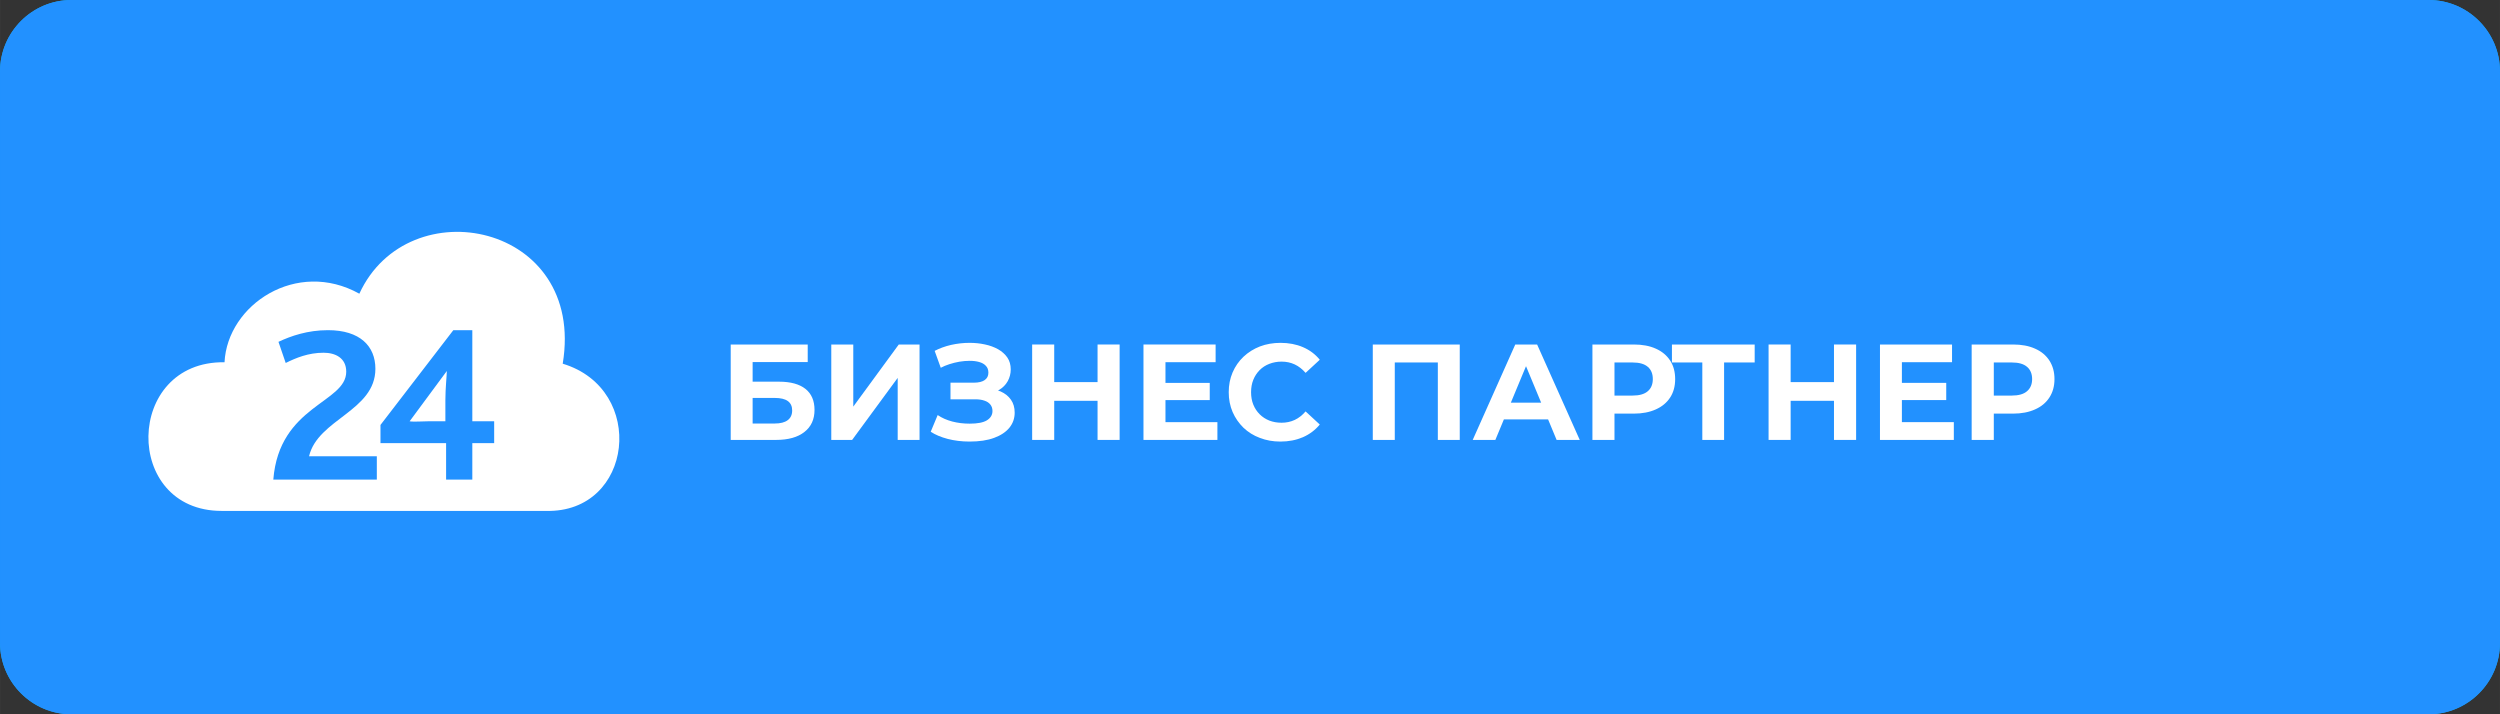 <?xml version="1.0" encoding="UTF-8"?>
<!DOCTYPE svg PUBLIC "-//W3C//DTD SVG 1.1//EN" "http://www.w3.org/Graphics/SVG/1.1/DTD/svg11.dtd">
<!-- Creator: CorelDRAW 2020 (64-Bit) -->
<svg xmlns="http://www.w3.org/2000/svg" xml:space="preserve" width="350px" height="100px" version="1.1" style="shape-rendering:geometricPrecision; text-rendering:geometricPrecision; image-rendering:optimizeQuality; fill-rule:evenodd; clip-rule:evenodd"
viewBox="0 0 348.98 99.71"
 xmlns:xlink="http://www.w3.org/1999/xlink"
 xmlns:xodm="http://www.corel.com/coreldraw/odm/2003">
 <rect x="0" y="0" width="348.98" height="99.71" fill="#333333" stroke="none"/>
 <defs>
  <style type="text/css">
   <![CDATA[
    .fil0 {fill:#0AADF3;fill-rule:nonzero}
    .fil1 {fill:#2291FF;fill-rule:nonzero}
    .fil2 {fill:white;fill-rule:nonzero}
   ]]>
  </style>
 </defs>
 <g id="Layer_x0020_1">
  <path class="fil0" d="M339.01 99.71l-329.04 0c-5.49,0 -9.97,-4.48 -9.97,-9.97l0 -79.77c0,-5.49 4.48,-9.97 9.97,-9.97l329.04 0c5.5,0 9.97,4.48 9.97,9.97l0 79.77c0,5.49 -4.47,9.97 -9.97,9.97z"/>
  <path class="fil1" d="M339.01 99.71l-329.04 0c-5.49,0 -9.97,-4.48 -9.97,-9.97l0 -79.77c0,-5.49 4.48,-9.97 9.97,-9.97l329.04 0c5.5,0 9.97,4.48 9.97,9.97l0 79.77c0,5.49 -4.47,9.97 -9.97,9.97z"/>
  <path class="fil2" d="M59.72 58.81l2.45 0 0 -2.95c0,-1.63 0.2,-3.46 0.2,-4.07l-5.19 7.02c0.51,0.1 1.83,0 2.54,0z"/>
  <path class="fil2" d="M68.98 61.86l-3.05 0 0 5.09 -3.66 0 0 -5.09 -9.16 0 0 -2.54 10.17 -13.23 2.65 0 0 12.72 3.05 0 0 3.05zm-16.38 5.09l-14.45 0c0.82,-10.38 10.18,-10.69 10.18,-15.06 0,-1.93 -1.53,-2.65 -3.16,-2.65 -2.13,0 -3.86,0.72 -5.29,1.43l-1.01 -2.95c1.73,-0.82 4.07,-1.63 6.91,-1.63 4.48,0 6.62,2.24 6.62,5.39 0,5.9 -8.04,7.02 -9.26,12.21l9.46 0 0 3.26zm25.95 -16.18c3.25,-19.64 -21.57,-24.62 -28.39,-9.77 -8.75,-4.88 -18.42,1.53 -18.82,9.57 -13.94,-0.21 -14.25,20.75 -0.41,20.75l45.28 0c12.21,0.31 14.14,-16.99 2.34,-20.55z"/>
  <path class="fil2" d="M102 61.41l0 -13.32 10.75 0 0 2.45 -7.69 0 0 2.74 3.69 0c1.62,0 2.84,0.34 3.69,1.01 0.84,0.67 1.26,1.65 1.26,2.93 0,1.32 -0.47,2.35 -1.41,3.08 -0.93,0.74 -2.26,1.11 -3.97,1.11l-6.32 0zm3.06 -2.29l3.09 0c0.78,0 1.38,-0.15 1.8,-0.46 0.42,-0.31 0.63,-0.77 0.63,-1.36 0,-1.17 -0.81,-1.75 -2.43,-1.75l-3.09 0 0 3.57z"/>
  <polygon id="1" class="fil2" points="116.04,61.41 116.04,48.09 119.11,48.09 119.11,56.76 125.46,48.09 128.36,48.09 128.36,61.41 125.31,61.41 125.31,52.75 118.95,61.41 "/>
  <path id="2" class="fil2" d="M135.34 61.64c-1.1,0 -2.12,-0.13 -3.05,-0.37 -0.94,-0.25 -1.73,-0.58 -2.37,-1l0.97 -2.33c0.59,0.4 1.27,0.7 2.03,0.9 0.76,0.2 1.58,0.3 2.44,0.3 1.09,0 1.89,-0.15 2.41,-0.47 0.51,-0.32 0.77,-0.75 0.77,-1.3 0,-0.35 -0.1,-0.65 -0.29,-0.89 -0.19,-0.24 -0.46,-0.43 -0.83,-0.55 -0.36,-0.13 -0.79,-0.19 -1.3,-0.19l-3.44 0 0 -2.32 3.25 0c0.69,0 1.2,-0.13 1.53,-0.37 0.34,-0.24 0.51,-0.58 0.51,-1.02 0,-0.41 -0.12,-0.73 -0.36,-0.97 -0.23,-0.25 -0.54,-0.42 -0.94,-0.53 -0.39,-0.11 -0.83,-0.16 -1.31,-0.16 -0.46,0 -0.93,0.04 -1.43,0.12 -0.49,0.09 -0.96,0.2 -1.41,0.35 -0.44,0.14 -0.84,0.31 -1.2,0.5l-0.85 -2.36c0.67,-0.35 1.43,-0.63 2.28,-0.83 0.85,-0.19 1.71,-0.29 2.59,-0.29 0.74,0 1.45,0.07 2.13,0.22 0.69,0.14 1.3,0.37 1.85,0.67 0.54,0.31 0.97,0.69 1.29,1.15 0.32,0.47 0.48,1.02 0.48,1.67 0,0.58 -0.14,1.13 -0.42,1.64 -0.28,0.5 -0.69,0.92 -1.22,1.23 -0.53,0.32 -1.17,0.48 -1.92,0.48l0.09 -0.67c0.78,0 1.47,0.14 2.07,0.4 0.6,0.27 1.08,0.65 1.43,1.15 0.35,0.5 0.52,1.1 0.52,1.8 0,0.79 -0.24,1.49 -0.73,2.1 -0.49,0.6 -1.2,1.08 -2.13,1.42 -0.94,0.35 -2.08,0.52 -3.44,0.52z"/>
  <path id="3" class="fil2" d="M153.21 61.41l0 -13.32 3.08 0 0 13.32 -3.08 0zm-9.13 0l0 -13.32 3.08 0 0 13.32 -3.08 0zm2.85 -5.46l0 -2.61 6.51 0 0 2.61 -6.51 0z"/>
  <path id="4" class="fil2" d="M159.62 61.41l0 -13.32 10.07 0 0 2.47 -7 0 0 8.37 7.25 0 0 2.48 -10.32 0zm2.84 -5.56l0 -2.4 6.41 0 0 2.4 -6.41 0z"/>
  <path id="5" class="fil2" d="M178.73 61.64c-1.03,0 -1.98,-0.17 -2.86,-0.51 -0.89,-0.33 -1.65,-0.81 -2.3,-1.43 -0.64,-0.63 -1.15,-1.36 -1.51,-2.19 -0.36,-0.84 -0.54,-1.76 -0.54,-2.76 0,-1 0.18,-1.92 0.54,-2.76 0.36,-0.84 0.87,-1.57 1.52,-2.19 0.66,-0.62 1.42,-1.1 2.3,-1.44 0.87,-0.33 1.83,-0.5 2.87,-0.5 1.15,0 2.2,0.2 3.13,0.6 0.93,0.4 1.72,0.98 2.35,1.76l-1.98 1.83c-0.46,-0.52 -0.96,-0.92 -1.52,-1.18 -0.56,-0.26 -1.17,-0.39 -1.83,-0.39 -0.62,0 -1.19,0.11 -1.71,0.31 -0.52,0.2 -0.97,0.49 -1.35,0.87 -0.38,0.39 -0.68,0.84 -0.89,1.36 -0.21,0.52 -0.31,1.09 -0.31,1.73 0,0.63 0.1,1.21 0.31,1.73 0.21,0.52 0.51,0.97 0.89,1.35 0.38,0.38 0.83,0.67 1.35,0.88 0.52,0.2 1.09,0.3 1.71,0.3 0.66,0 1.27,-0.13 1.83,-0.39 0.56,-0.26 1.06,-0.66 1.52,-1.19l1.98 1.83c-0.63,0.77 -1.42,1.36 -2.35,1.77 -0.93,0.4 -1.98,0.61 -3.15,0.61z"/>
  <polygon id="6" class="fil2" points="191.63,61.41 191.63,48.09 203.77,48.09 203.77,61.41 200.71,61.41 200.71,49.89 201.41,50.6 193.99,50.6 194.7,49.89 194.7,61.41 "/>
  <path id="7" class="fil2" d="M205.58 61.41l5.94 -13.32 3.05 0 5.95 13.32 -3.23 0 -4.88 -11.76 1.22 0 -4.89 11.76 -3.16 0zm2.97 -2.86l0.82 -2.34 6.85 0 0.84 2.34 -8.51 0z"/>
  <path id="8" class="fil2" d="M222.29 61.41l0 -13.32 5.77 0c1.19,0 2.22,0.19 3.08,0.58 0.86,0.38 1.53,0.94 2,1.66 0.47,0.73 0.7,1.59 0.7,2.59 0,0.99 -0.23,1.85 -0.7,2.57 -0.47,0.72 -1.14,1.28 -2,1.66 -0.86,0.39 -1.89,0.59 -3.08,0.59l-4.06 0 1.37 -1.39 0 5.06 -3.08 0zm3.08 -4.72l-1.37 -1.47 3.89 0c0.95,0 1.66,-0.2 2.13,-0.61 0.47,-0.4 0.7,-0.97 0.7,-1.69 0,-0.74 -0.23,-1.31 -0.7,-1.71 -0.47,-0.41 -1.18,-0.61 -2.13,-0.61l-3.89 0 1.37 -1.47 0 7.56z"/>
  <polygon id="9" class="fil2" points="237.63,61.41 237.63,49.89 238.33,50.6 233.39,50.6 233.39,48.09 244.94,48.09 244.94,50.6 239.99,50.6 240.67,49.89 240.67,61.41 "/>
  <path id="10" class="fil2" d="M256.01 61.41l0 -13.32 3.09 0 0 13.32 -3.09 0zm-9.13 0l0 -13.32 3.08 0 0 13.32 -3.08 0zm2.85 -5.46l0 -2.61 6.51 0 0 2.61 -6.51 0z"/>
  <path id="11" class="fil2" d="M262.43 61.41l0 -13.32 10.06 0 0 2.47 -7 0 0 8.37 7.25 0 0 2.48 -10.31 0zm2.83 -5.56l0 -2.4 6.42 0 0 2.4 -6.42 0z"/>
  <path id="12" class="fil2" d="M275.23 61.41l0 -13.32 5.77 0c1.19,0 2.22,0.19 3.08,0.58 0.87,0.38 1.53,0.94 2,1.66 0.47,0.73 0.71,1.59 0.71,2.59 0,0.99 -0.24,1.85 -0.71,2.57 -0.47,0.72 -1.13,1.28 -2,1.66 -0.86,0.39 -1.89,0.59 -3.08,0.59l-4.05 0 1.37 -1.39 0 5.06 -3.09 0zm3.09 -4.72l-1.37 -1.47 3.88 0c0.95,0 1.66,-0.2 2.13,-0.61 0.47,-0.4 0.71,-0.97 0.71,-1.69 0,-0.74 -0.24,-1.31 -0.71,-1.71 -0.47,-0.41 -1.18,-0.61 -2.13,-0.61l-3.88 0 1.37 -1.47 0 7.56z"/>
 </g>
</svg>
